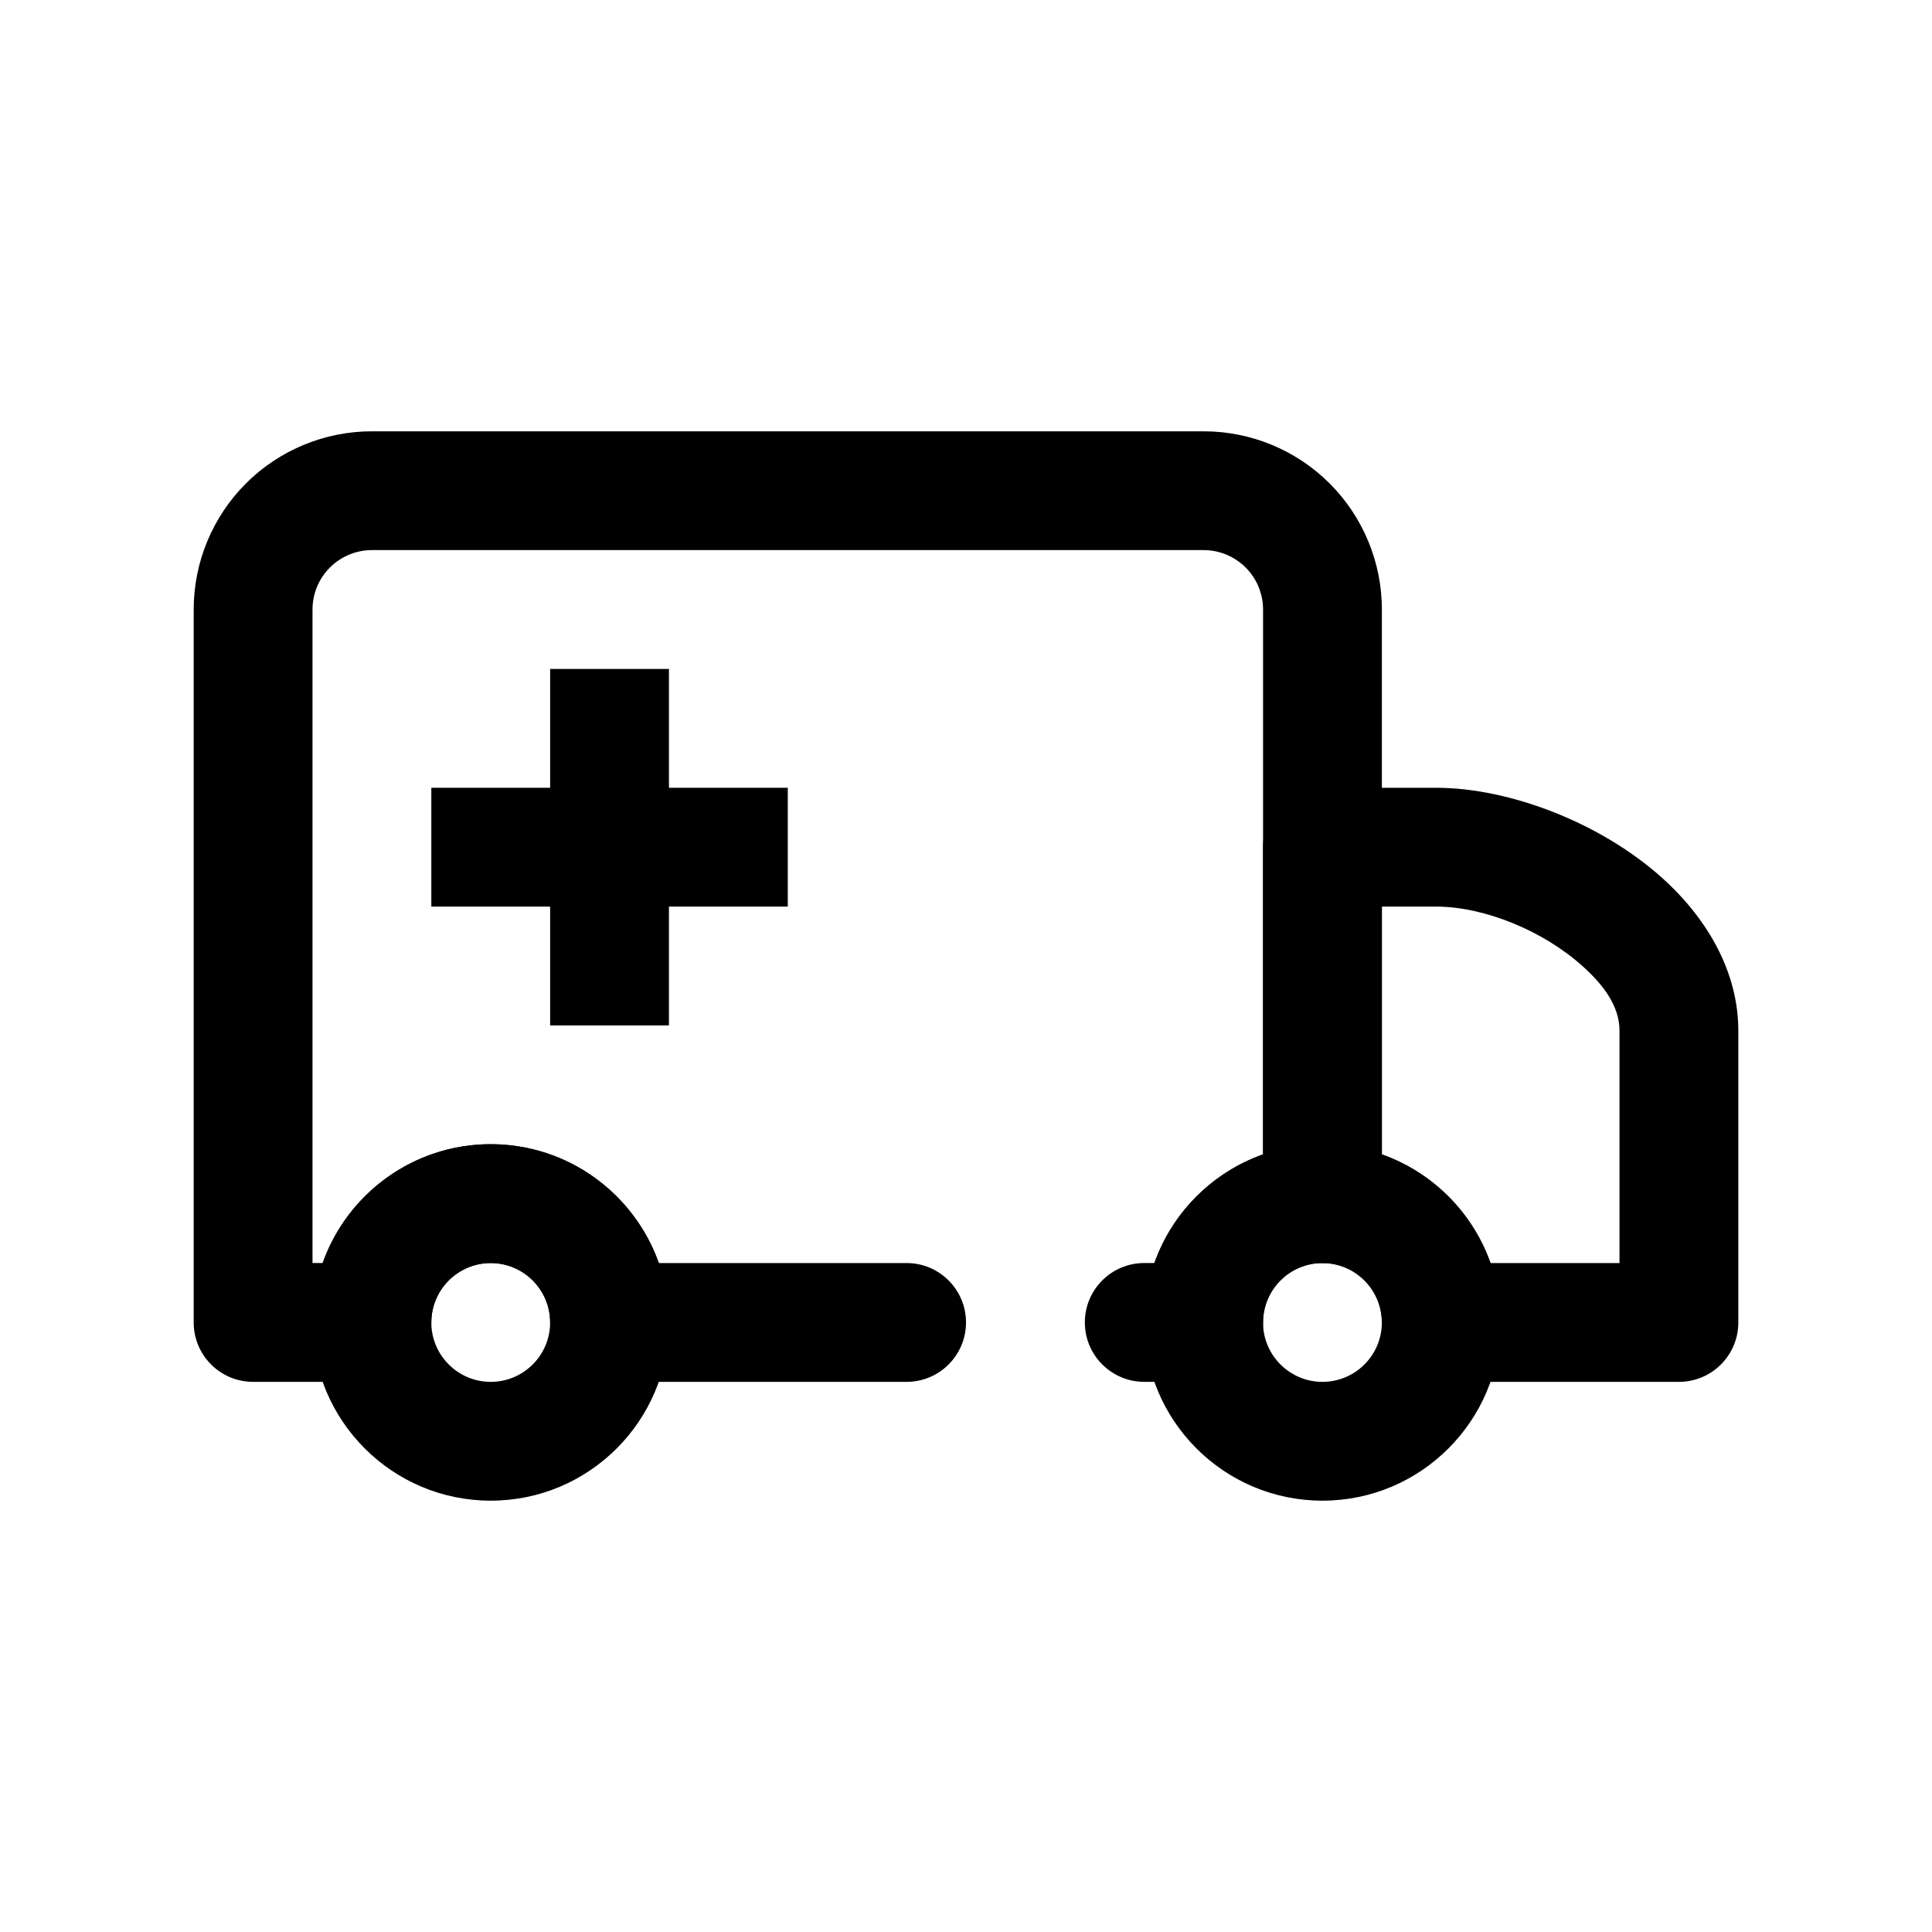 <?xml version="1.0" encoding="UTF-8"?>
<!-- Uploaded to: ICON Repo, www.iconrepo.com, Generator: ICON Repo Mixer Tools -->
<svg fill="#000000" width="800px" height="800px" version="1.1" viewBox="144 144 512 512" xmlns="http://www.w3.org/2000/svg">
 <g fill-rule="evenodd">
  <path d="m274.05 447.23c-26.066 0-47.234 21.168-47.234 47.23 0 26.066 21.168 47.234 47.234 47.234 26.062 0 47.23-21.168 47.23-47.234 0-26.062-21.168-47.23-47.23-47.23zm0 31.488c8.691 0 15.742 7.055 15.742 15.742 0 8.691-7.051 15.746-15.742 15.746s-15.746-7.055-15.746-15.746c0-8.688 7.055-15.742 15.746-15.742z"/>
  <path d="m494.46 447.23c-26.062 0-47.23 21.168-47.23 47.23 0 26.066 21.168 47.234 47.23 47.234 26.066 0 47.234-21.168 47.234-47.234 0-26.062-21.168-47.23-47.234-47.23zm0 31.488c8.691 0 15.746 7.055 15.746 15.742 0 8.691-7.055 15.746-15.746 15.746-8.688 0-15.742-7.055-15.742-15.746 0-8.688 7.055-15.742 15.742-15.742z"/>
  <path d="m478.72 462.98c0 8.695 7.047 15.742 15.742 15.742 8.691 0 15.746 7.055 15.746 15.742 0 8.699 7.047 15.746 15.742 15.746h62.977c8.699 0 15.746-7.047 15.746-15.746v-77.355c0-14.973-7.676-29.176-20.121-40.391-16.211-14.621-40.445-23.949-59.961-23.949h-30.129c-8.695 0-15.742 7.047-15.742 15.746zm31.488-13.055c13.414 4.746 24.051 15.383 28.797 28.797h34.18v-61.613c0-6.504-4.312-12.141-9.715-17.004-10.547-9.512-26.191-15.848-38.879-15.848h-14.383z"/>
  <path d="m318.59 478.72h65.668c8.691 0 15.746 7.055 15.746 15.742 0 8.691-7.055 15.746-15.746 15.746h-78.719c-8.699 0-15.746-7.047-15.746-15.746 0-8.688-7.051-15.742-15.742-15.742s-15.746 7.055-15.746 15.742c0 8.699-7.043 15.746-15.742 15.746h-31.488c-8.699 0-15.746-7.047-15.746-15.746v-188.93c0-12.523 4.977-24.539 13.832-33.402 8.863-8.855 20.879-13.832 33.402-13.832h220.42c12.523 0 24.535 4.977 33.398 13.832 8.855 8.863 13.832 20.879 13.832 33.402v157.44c0 8.695-7.047 15.742-15.746 15.742-8.688 0-15.742 7.055-15.742 15.742 0 8.699-7.047 15.746-15.742 15.746h-15.746c-8.691 0-15.742-7.055-15.742-15.746 0-8.688 7.051-15.742 15.742-15.742h2.691c4.746-13.414 15.383-24.051 28.797-28.797v-144.39c0-4.172-1.66-8.18-4.613-11.133-2.953-2.949-6.957-4.613-11.129-4.613h-220.42c-4.172 0-8.18 1.664-11.133 4.613-2.949 2.953-4.613 6.961-4.613 11.133v173.18h2.695c6.484-18.332 23.992-31.488 44.539-31.488s38.051 13.156 44.539 31.488z"/>
  <path d="m289.79 321.28v94.465h31.488v-94.465z"/>
  <path d="m352.77 352.77h-94.465v31.488h94.465z"/>
 </g>
</svg>